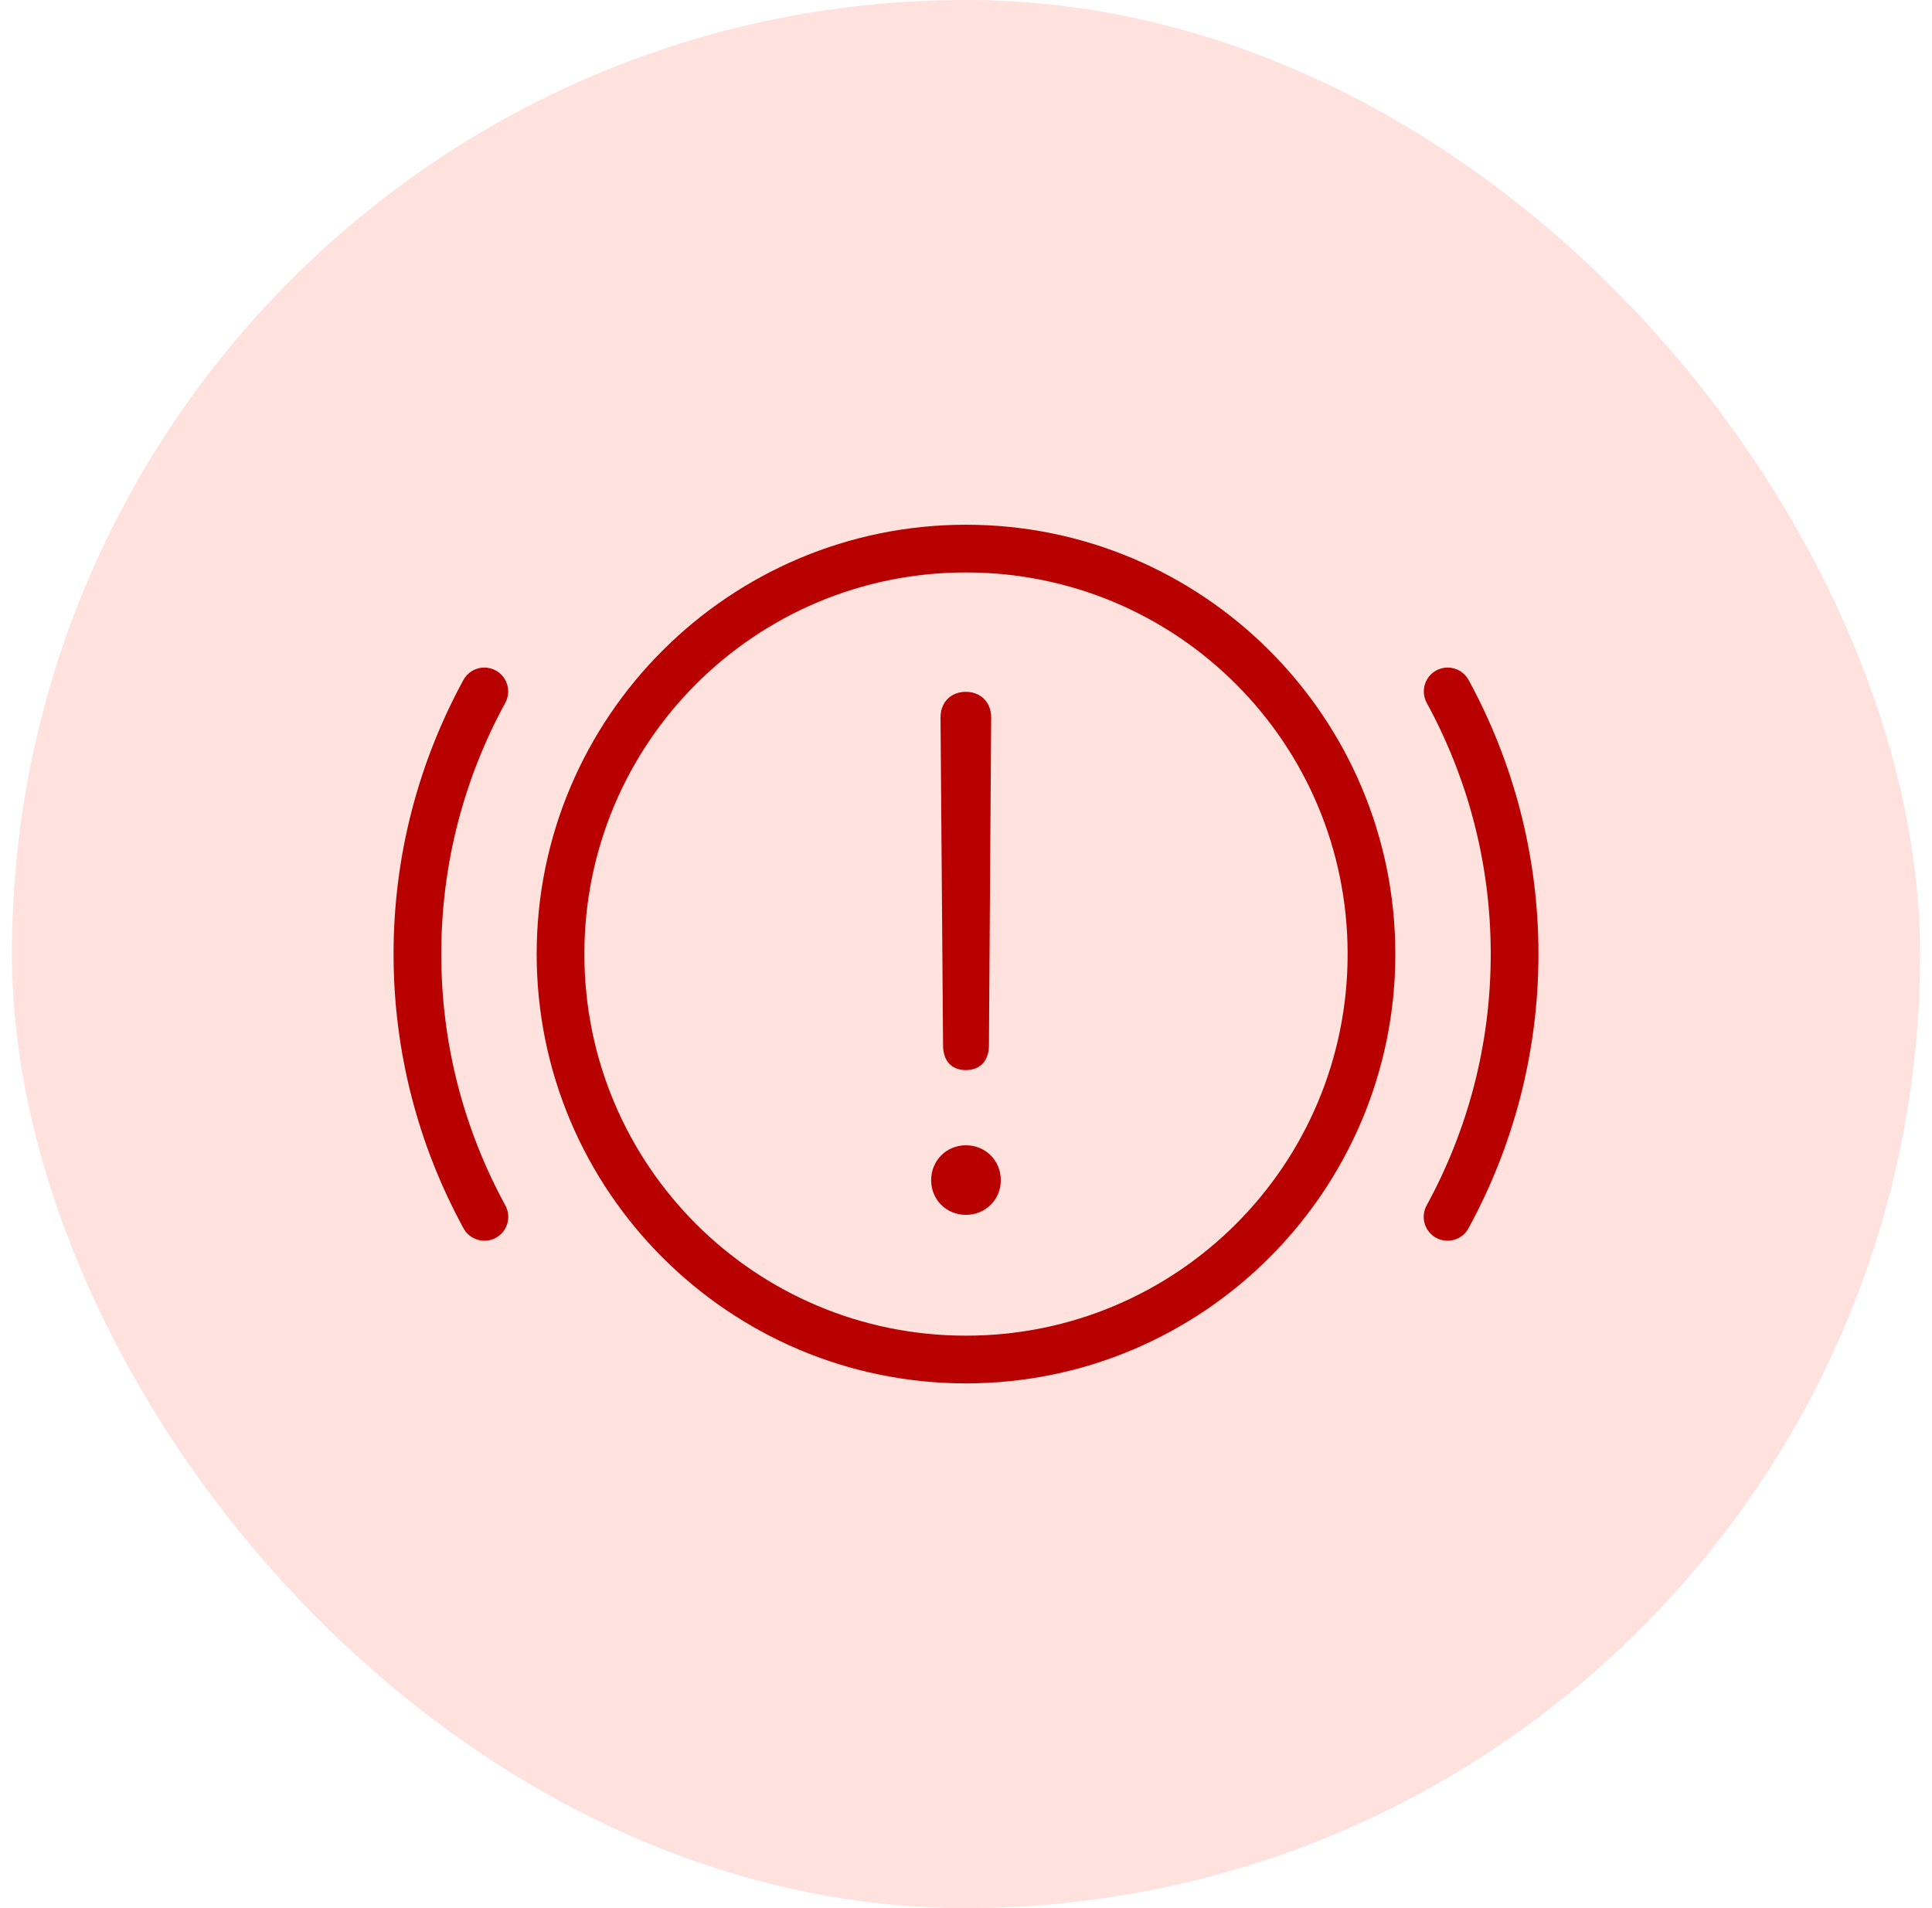 <svg width="81" height="80" viewBox="0 0 81 80" fill="none" xmlns="http://www.w3.org/2000/svg">
<rect x="0.5" width="80" height="80" rx="40" fill="#FFE1DE"/>
<g clip-path="url(#clip0_445_4350)">
<path d="M40.5 22C30.571 22 22.5 30.071 22.5 40C22.5 49.929 30.571 58 40.5 58C50.429 58 58.5 49.929 58.5 40C58.5 30.071 50.429 22 40.5 22ZM40.5 24C49.348 24 56.5 31.152 56.5 40C56.5 48.848 49.348 56 40.5 56C31.652 56 24.5 48.848 24.5 40C24.5 31.152 31.652 24 40.5 24ZM20.291 27.988C20.112 27.991 19.936 28.042 19.783 28.136C19.631 28.23 19.506 28.363 19.422 28.521C17.566 31.932 16.5 35.84 16.5 40C16.5 44.16 17.566 48.068 19.422 51.478C19.483 51.597 19.567 51.702 19.669 51.787C19.772 51.872 19.89 51.936 20.017 51.975C20.145 52.014 20.278 52.027 20.411 52.014C20.543 52.001 20.672 51.961 20.789 51.897C20.906 51.833 21.009 51.747 21.092 51.643C21.175 51.539 21.236 51.419 21.272 51.291C21.309 51.163 21.319 51.029 21.303 50.897C21.286 50.765 21.244 50.637 21.178 50.522C19.474 47.392 18.5 43.82 18.5 40C18.5 36.18 19.474 32.608 21.178 29.479C21.264 29.325 21.308 29.152 21.306 28.976C21.304 28.8 21.255 28.628 21.166 28.477C21.076 28.326 20.947 28.201 20.794 28.115C20.64 28.029 20.467 27.986 20.291 27.988ZM60.68 27.988C60.506 27.991 60.337 28.038 60.187 28.126C60.038 28.214 59.914 28.339 59.827 28.489C59.741 28.64 59.695 28.81 59.694 28.983C59.693 29.157 59.737 29.327 59.822 29.479C61.526 32.608 62.5 36.18 62.5 40C62.5 43.82 61.526 47.392 59.822 50.522C59.756 50.637 59.714 50.765 59.697 50.897C59.681 51.029 59.691 51.163 59.728 51.291C59.764 51.419 59.825 51.539 59.908 51.643C59.991 51.747 60.094 51.833 60.211 51.897C60.328 51.961 60.457 52.001 60.589 52.014C60.722 52.027 60.855 52.014 60.983 51.975C61.11 51.936 61.228 51.872 61.331 51.787C61.433 51.702 61.517 51.597 61.578 51.478C63.434 48.068 64.5 44.16 64.5 40C64.5 35.84 63.434 31.932 61.578 28.521C61.492 28.358 61.363 28.222 61.204 28.128C61.045 28.034 60.864 27.986 60.68 27.988ZM40.492 29.006C39.882 29.006 39.432 29.426 39.432 30.082L39.539 43.865C39.555 44.489 39.898 44.865 40.492 44.865C41.085 44.865 41.445 44.489 41.461 43.865L41.555 30.082C41.555 29.426 41.1 29.006 40.492 29.006ZM40.492 48.018C39.681 48.018 39.039 48.657 39.039 49.484C39.039 50.297 39.681 50.937 40.492 50.935C41.319 50.935 41.959 50.296 41.959 49.484C41.959 48.657 41.319 48.018 40.492 48.018Z" fill="#B90000"/>
</g>
<defs>
<clipPath id="clip0_445_4350">
<rect width="48" height="48" fill="white" transform="translate(16.5 16)"/>
</clipPath>
</defs>
</svg>
